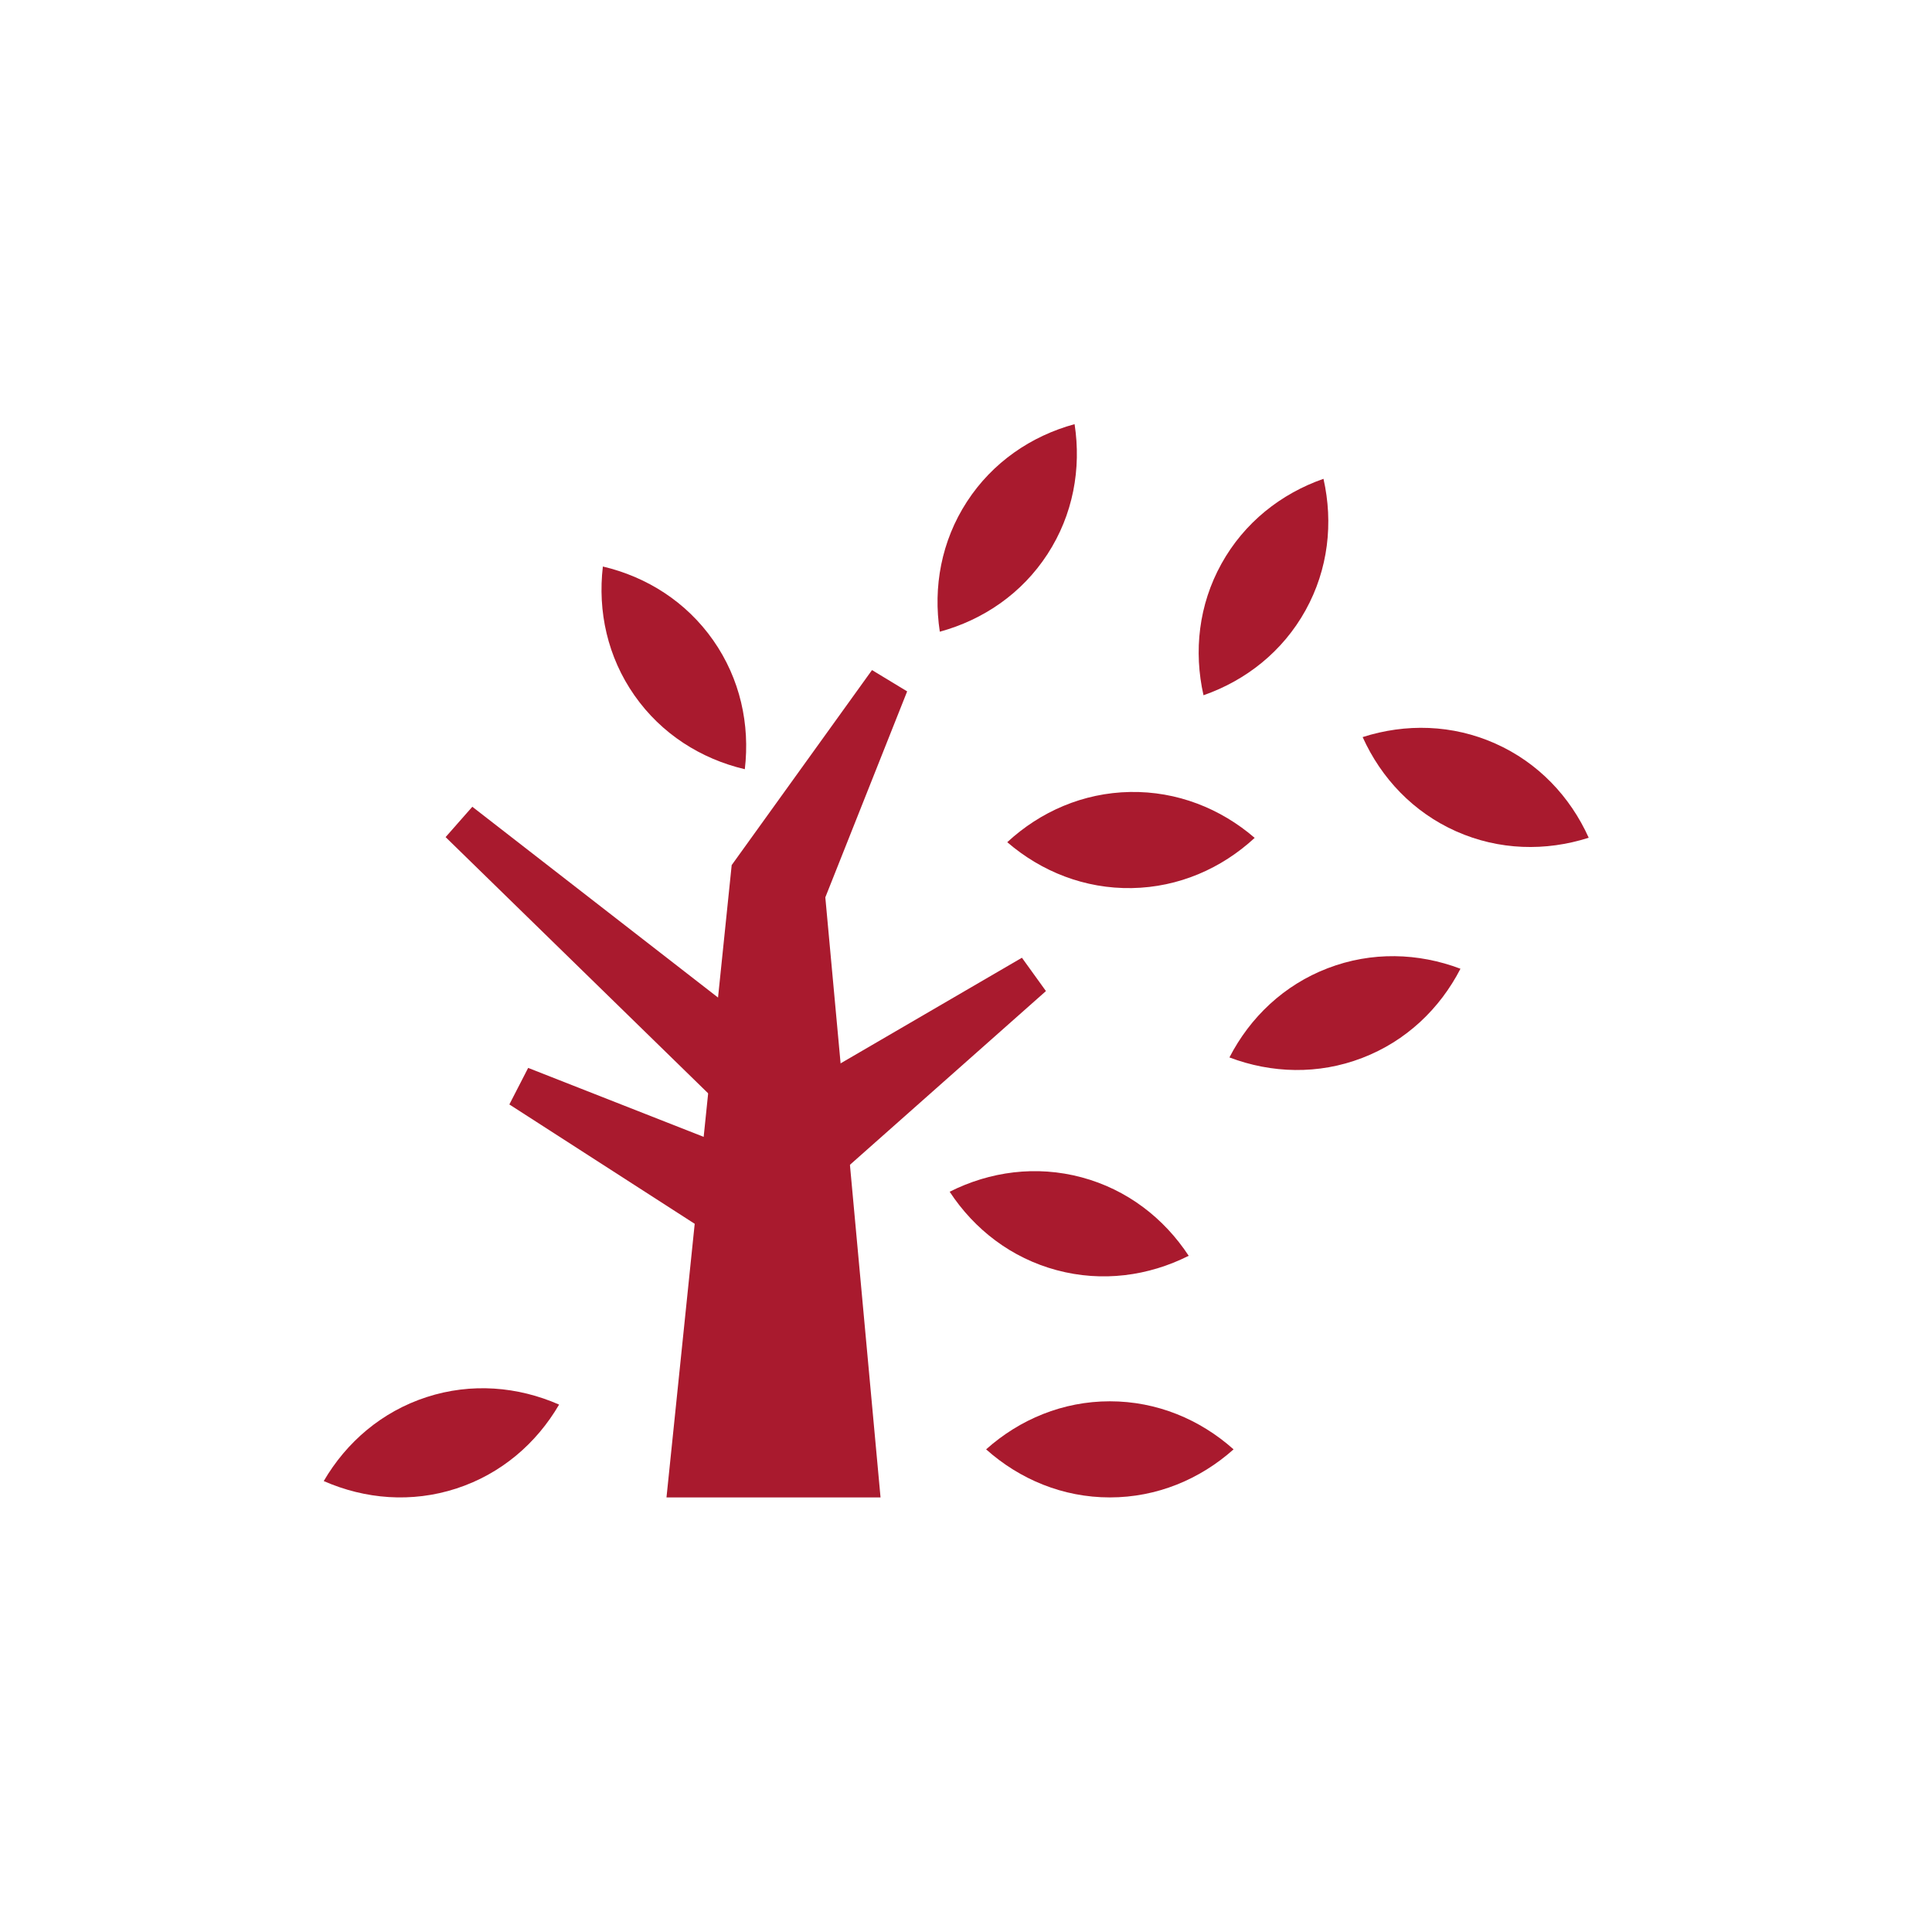 <?xml version="1.0" encoding="UTF-8"?>
<svg width="185px" height="185px" viewBox="0 0 185 185" version="1.1" xmlns="http://www.w3.org/2000/svg" xmlns:xlink="http://www.w3.org/1999/xlink">
    <!-- Generator: Sketch 42 (36781) - http://www.bohemiancoding.com/sketch -->
    <title>Fall</title>
    <desc>Created with Sketch.</desc>
    <defs></defs>
    <g id="Backyard-Beekeeping" stroke="none" stroke-width="1" fill="none" fill-rule="evenodd">
        <g id="Fall" fill="#A91A2E">
            <g transform="translate(31, 40)">
                <polygon id="Fill-1" points="19.574 62.258 44.827 72.179 40.579 80.443 17.774 65.757"></polygon>
                <polygon id="Fill-2" points="14.227 37.252 51.123 65.901 45.078 72.763 11.669 40.158"></polygon>
                <polygon id="Fill-3" points="69.155 54.901 48.851 72.898 43.417 65.361 66.855 51.709"></polygon>
                <polygon id="Fill-4" points="39.074 42.823 39.065 42.823 32.82 103.387 53.316 103.387 48.029 45.927 55.865 26.204 52.499 24.163"></polygon>
                <g id="Group-25" transform="translate(0, 0.002)">
                    <path d="M40.32,33.655 C40.827,29.365 39.874,24.995 37.294,21.31 C34.714,17.626 30.933,15.235 26.728,14.245 C26.222,18.534 27.174,22.905 29.754,26.59 C32.333,30.274 36.115,32.663 40.32,33.655" id="Fill-5"></path>
                    <path d="M58.993,20.487 C63.16,19.349 66.856,16.829 69.305,13.056 C71.756,9.284 72.554,4.884 71.898,0.613 C67.732,1.75 64.036,4.27 61.585,8.043 C59.136,11.815 58.337,16.217 58.993,20.487" id="Fill-7"></path>
                    <path d="M84.242,26.572 C88.319,25.148 91.831,22.375 94.012,18.44 C96.193,14.507 96.682,10.06 95.731,5.847 C91.652,7.272 88.142,10.044 85.961,13.979 C83.78,17.912 83.291,22.359 84.242,26.572" id="Fill-10"></path>
                    <path d="M65.45,40.643 C68.722,43.461 72.879,45.116 77.376,45.038 C81.873,44.959 85.97,43.161 89.143,40.229 C85.87,37.41 81.713,35.756 77.216,35.834 C72.719,35.913 68.622,37.711 65.45,40.643" id="Fill-12"></path>
                    <path d="M86.725,61.253 C90.766,62.783 95.237,62.916 99.435,61.303 C103.635,59.693 106.869,56.601 108.848,52.761 C104.808,51.231 100.337,51.099 96.137,52.711 C91.938,54.322 88.704,57.414 86.725,61.253" id="Fill-14"></path>
                    <path d="M59.936,74.114 C62.306,77.726 65.844,80.462 70.189,81.625 C74.534,82.79 78.967,82.191 82.825,80.247 C80.455,76.635 76.917,73.899 72.572,72.734 C68.226,71.57 63.794,72.171 59.936,74.114" id="Fill-16"></path>
                    <path d="M22.537,94.496 C18.582,92.758 14.124,92.389 9.846,93.78 C5.569,95.169 2.178,98.087 0,101.818 C3.955,103.556 8.412,103.925 12.691,102.534 C16.968,101.145 20.359,98.227 22.537,94.496" id="Fill-18"></path>
                    <path d="M87.122,98.782 C83.897,95.907 79.772,94.18 75.273,94.18 C70.776,94.18 66.648,95.907 63.426,98.782 C66.648,101.657 70.776,103.384 75.273,103.384 C79.772,103.384 83.897,101.657 87.122,98.782" id="Fill-20"></path>
                    <path d="M121.128,40.216 C119.353,36.278 116.286,33.021 112.176,31.192 C108.066,29.362 103.595,29.262 99.481,30.578 C101.256,34.515 104.324,37.772 108.433,39.602 C112.543,41.431 117.014,41.532 121.128,40.216" id="Fill-22"></path>
                </g>
            </g>
        </g>
    </g>
</svg>